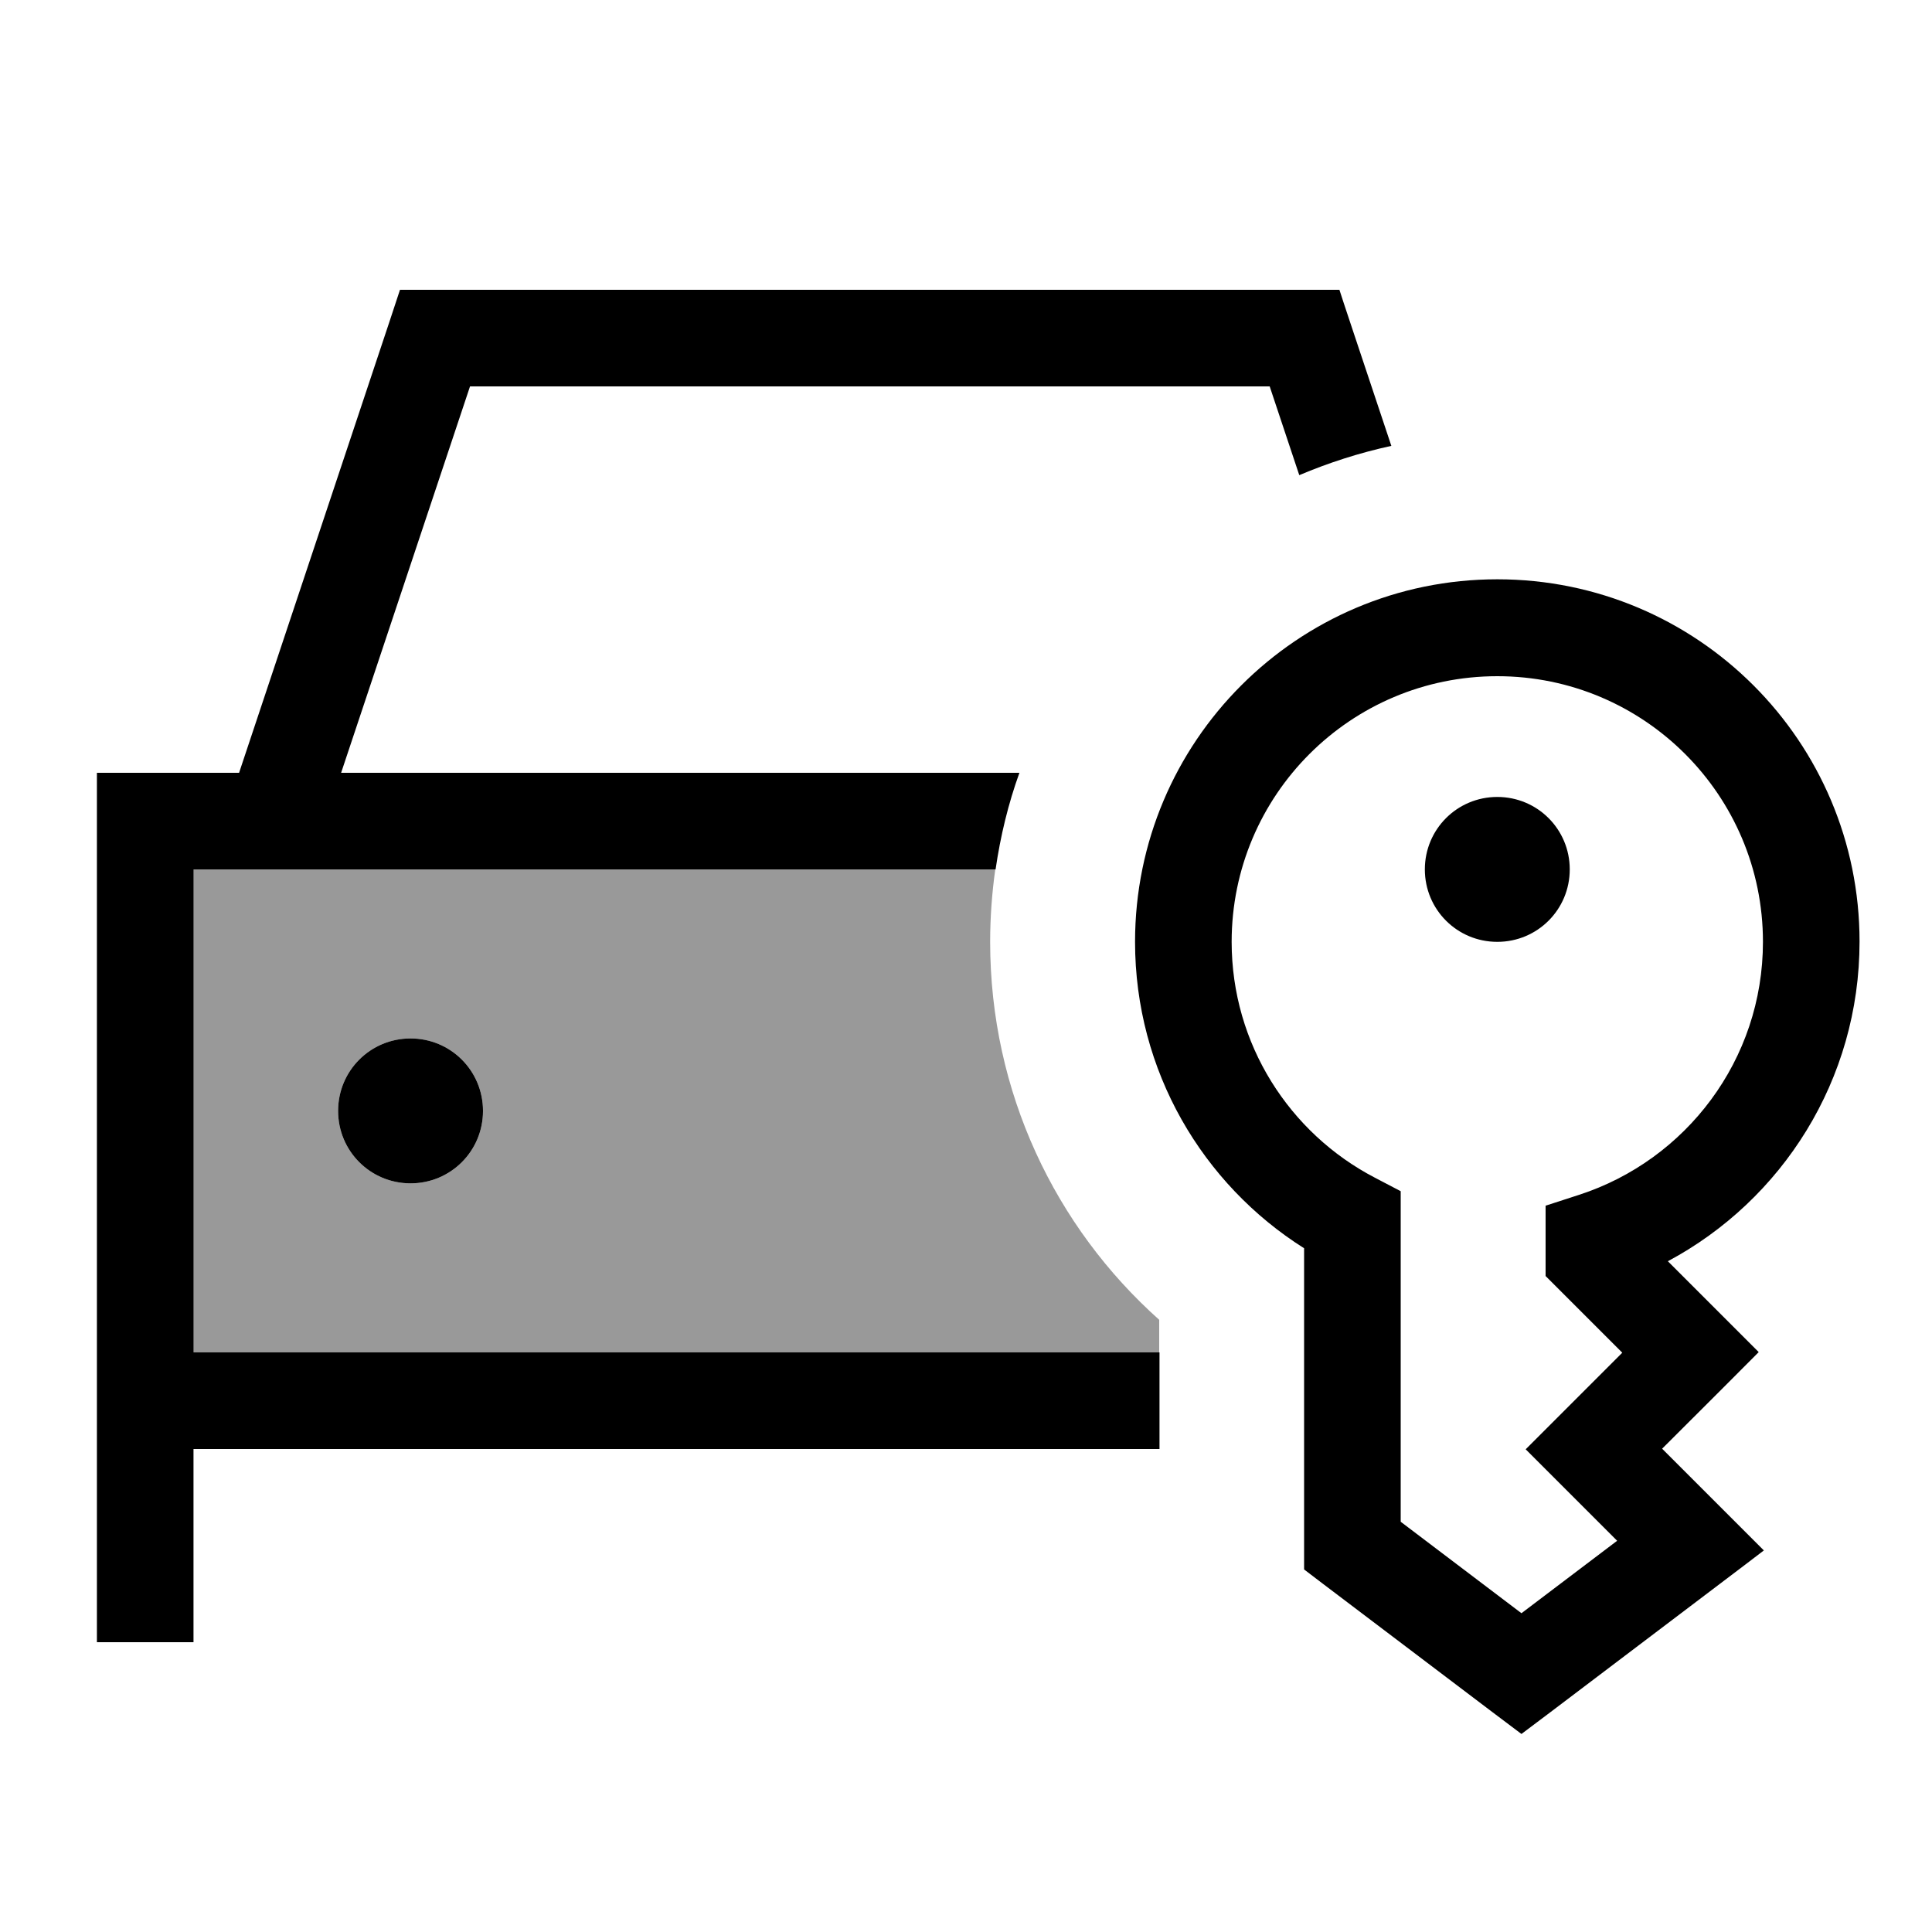 <svg xmlns="http://www.w3.org/2000/svg" viewBox="0 0 640 640"><!--! Font Awesome Pro 7.1.0 by @fontawesome - https://fontawesome.com License - https://fontawesome.com/license (Commercial License) Copyright 2025 Fonticons, Inc. --><path opacity=".4" fill="currentColor" d="M64 288L329.7 288C328.6 295.8 328 303.9 328 312C328 361.8 349.6 406.5 384 437.2L384 448L64 448L64 288zM112 368C112 381.3 122.7 392 136 392C149.3 392 160 381.3 160 368C160 354.7 149.3 344 136 344C122.7 344 112 354.7 112 368z"/><path fill="currentColor" d="M144 96L132.5 96L128.9 106.9L79.2 256L32.1 256L32.1 544L64.1 544L64.1 480L384.1 480L384.1 448L64.1 448L64.1 288L329.8 288C331.4 277 334 266.2 337.7 256L113 256L155.7 128L420.6 128L430.4 157.4C440.1 153.3 450.3 150 460.9 147.7C450.2 115.6 444.4 98.3 443.7 96L144 96zM136 392C149.3 392 160 381.3 160 368C160 354.7 149.3 344 136 344C122.7 344 112 354.7 112 368C112 381.3 122.7 392 136 392zM496 224C544.6 224 584 263.4 584 312C584 351.1 558.5 384.3 523.1 395.8L512 399.4L512 422.7L516.7 427.4L537.4 448.1L505.4 480.1C511.7 486.4 521.8 496.5 535.7 510.4L504 534.4L464 504.1L464 394.6L455.4 390.1C427.2 375.4 408 345.9 408 312C408 263.4 447.4 224 496 224zM376 312C376 354.8 398.4 392.3 432 413.5L432 519.9L438.3 524.7L494.3 567.1L504 574.4L513.7 567.1C557.9 533.6 581.5 515.8 584.3 513.6C576.9 506.2 565.7 495 550.6 479.9C566 464.6 576.6 453.9 582.6 447.9L552.5 417.8C590.3 397.6 616 357.8 616 311.9C616 245.6 562.3 191.9 496 191.9C429.7 191.9 376 245.7 376 312zM496 264C482.7 264 472 274.7 472 288C472 301.3 482.7 312 496 312C509.3 312 520 301.3 520 288C520 274.7 509.3 264 496 264z"/></svg>